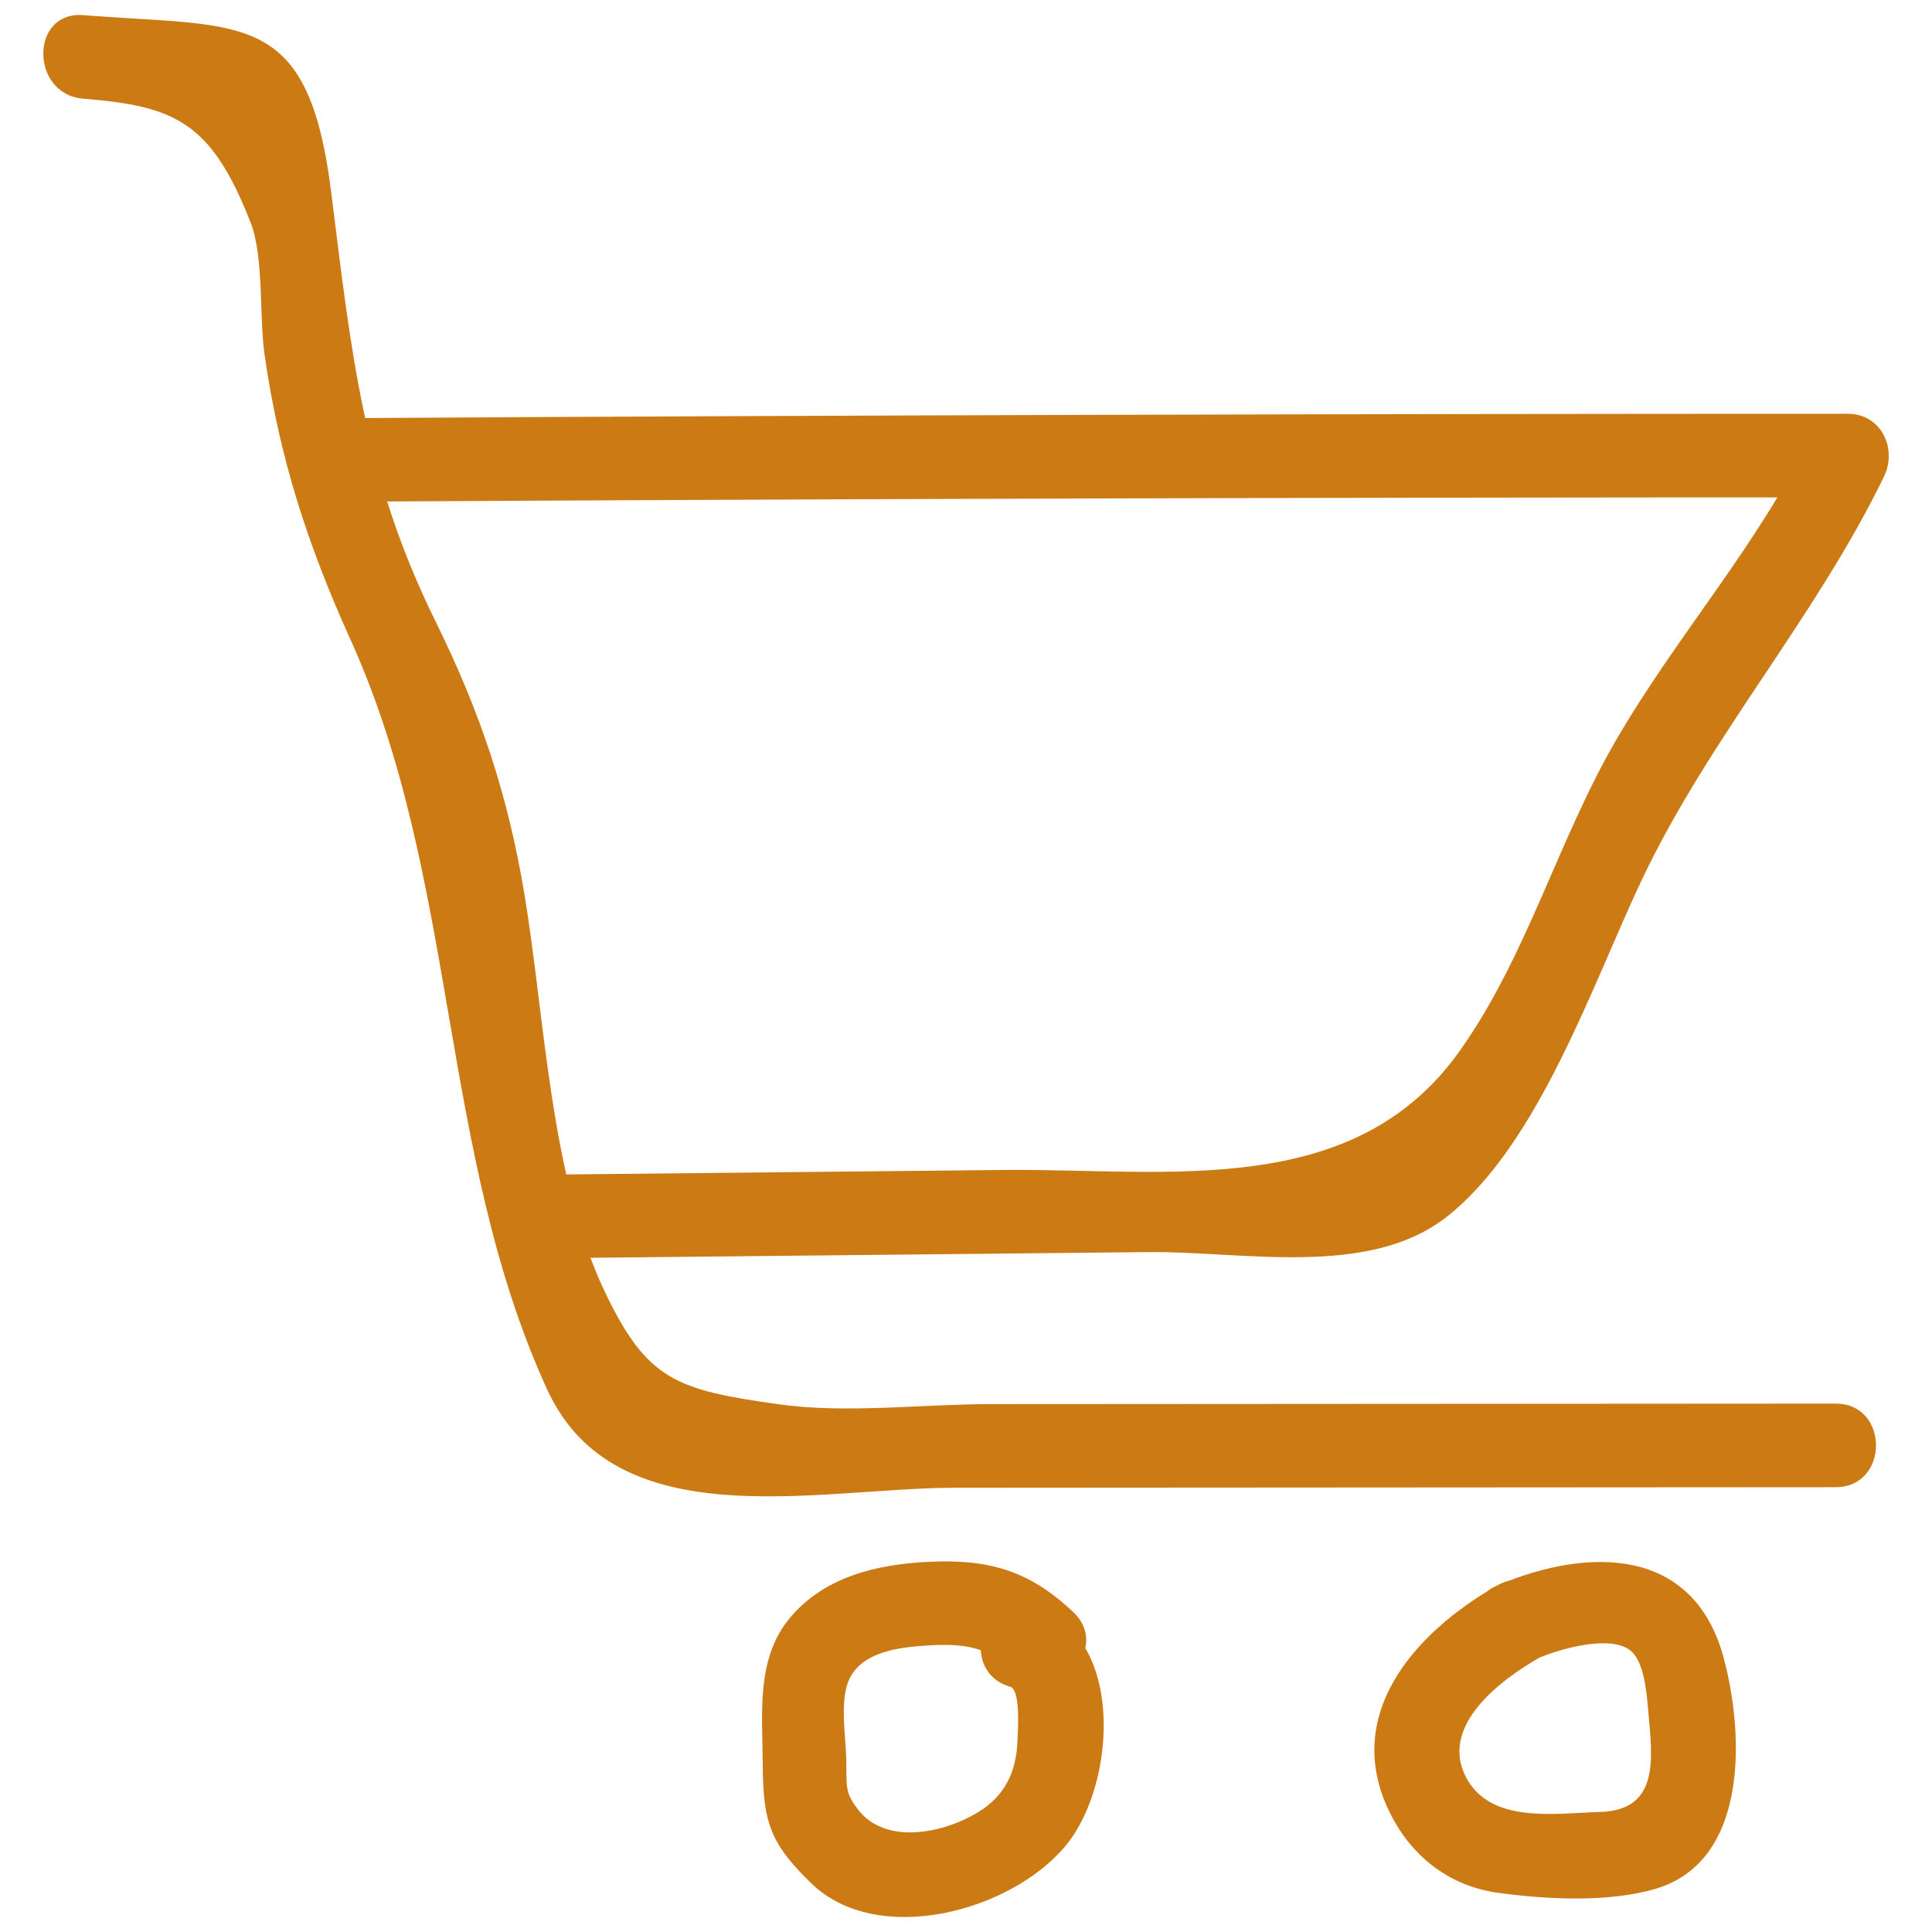 <svg id="Layer_1" style="enable-background:new 0 0 52 52;" version="1.1" viewBox="0 0 52 52" xml:space="preserve" xmlns="http://www.w3.org/2000/svg" xmlns:xlink="http://www.w3.org/1999/xlink"><style type="text/css">
	.st0{fill:#231F20;}
</style><g><g><path d="M2.245,2.657c2.478,0.198,3.442,0.636,4.499,3.329    C7.105,6.905,6.977,8.531,7.118,9.524c0.401,2.813,1.167,5.154,2.325,7.713    c2.909,6.436,2.362,13.794,5.286,20.165c1.849,4.029,7.305,2.643,10.966,2.641    c7.904-0.005,15.807-0.01,23.711-0.015c1.448-0.001,1.45-2.251,0-2.25    c-7.587,0.005-15.175,0.01-22.762,0.014c-1.828,0.001-3.872,0.26-5.691,0.004    c-2.752-0.389-3.54-0.641-4.684-3.049c-1.459-3.069-1.603-7.362-2.15-10.656    c-0.452-2.724-1.201-4.943-2.405-7.385c-1.929-3.912-2.262-7.238-2.799-11.527    C8.293,0.215,6.553,0.751,2.245,0.407C0.802,0.292,0.809,2.543,2.245,2.657    L2.245,2.657z" fill="#cc7a14" opacity="1" original-fill="#231f20"></path></g><g><path d="M9.156,13.504c13.526-0.078,27.052-0.117,40.578-0.117    c-0.324-0.564-0.648-1.129-0.971-1.693c-1.46,3.001-3.603,5.371-5.259,8.214    c-1.568,2.691-2.398,5.816-4.214,8.376c-2.865,4.039-7.888,3.161-12.304,3.206    c-3.914,0.04-7.829,0.08-11.743,0.12c-1.447,0.015-1.451,2.265,0,2.25    c5.219-0.053,10.438-0.107,15.658-0.16c2.546-0.026,5.91,0.7,8.016-0.933    c2.501-1.94,3.969-6.35,5.287-9.117c1.824-3.829,4.636-6.986,6.503-10.82    c0.365-0.75-0.07-1.693-0.971-1.693c-13.526-0-27.052,0.039-40.578,0.117    C7.708,11.262,7.705,13.512,9.156,13.504L9.156,13.504z" fill="#cc7a14" opacity="1" original-fill="#231f20"></path></g><g><path d="M27.189,45.399c0.294,0.085,0.204,1.244,0.195,1.473    c-0.031,0.825-0.343,1.464-1.048,1.897c-0.957,0.588-2.523,0.897-3.255-0.081    c-0.322-0.43-0.298-0.569-0.301-1.214c-0.002-0.63-0.172-1.562,0.031-2.159    c0.296-0.868,1.405-0.981,2.174-1.028c0.948-0.058,1.616,0.034,2.314,0.697    c1.05,0.997,2.644-0.592,1.591-1.591c-1.18-1.12-2.277-1.437-3.905-1.356    c-1.381,0.069-2.775,0.392-3.709,1.49c-0.939,1.104-0.752,2.597-0.747,3.947    c0.006,1.569,0.197,2.137,1.306,3.215c1.786,1.736,5.411,0.757,6.871-1.041    c1.358-1.672,1.587-5.695-0.92-6.419C26.393,42.826,25.798,44.997,27.189,45.399    L27.189,45.399z" fill="#cc7a14" opacity="1" original-fill="#231f20"></path></g><g><path d="M41.434,44.616c0.531-0.225,1.935-0.642,2.47-0.175    c0.359,0.313,0.42,1.17,0.46,1.623c0.113,1.268,0.31,2.658-1.3,2.705    c-1.223,0.036-2.953,0.327-3.609-0.941    C38.742,46.454,40.373,45.22,41.434,44.616    c1.258-0.716,0.126-2.661-1.136-1.943c-2.257,1.285-4.213,3.524-2.864,6.168    c0.591,1.159,1.602,1.928,2.891,2.105c1.282,0.176,2.963,0.265,4.226-0.106    c2.518-0.738,2.394-4.159,1.843-6.214c-0.802-2.991-3.616-3.003-6.095-1.953    C38.969,43.236,40.115,45.175,41.434,44.616z" fill="#cc7a14" opacity="1" original-fill="#231f20"></path></g></g></svg>